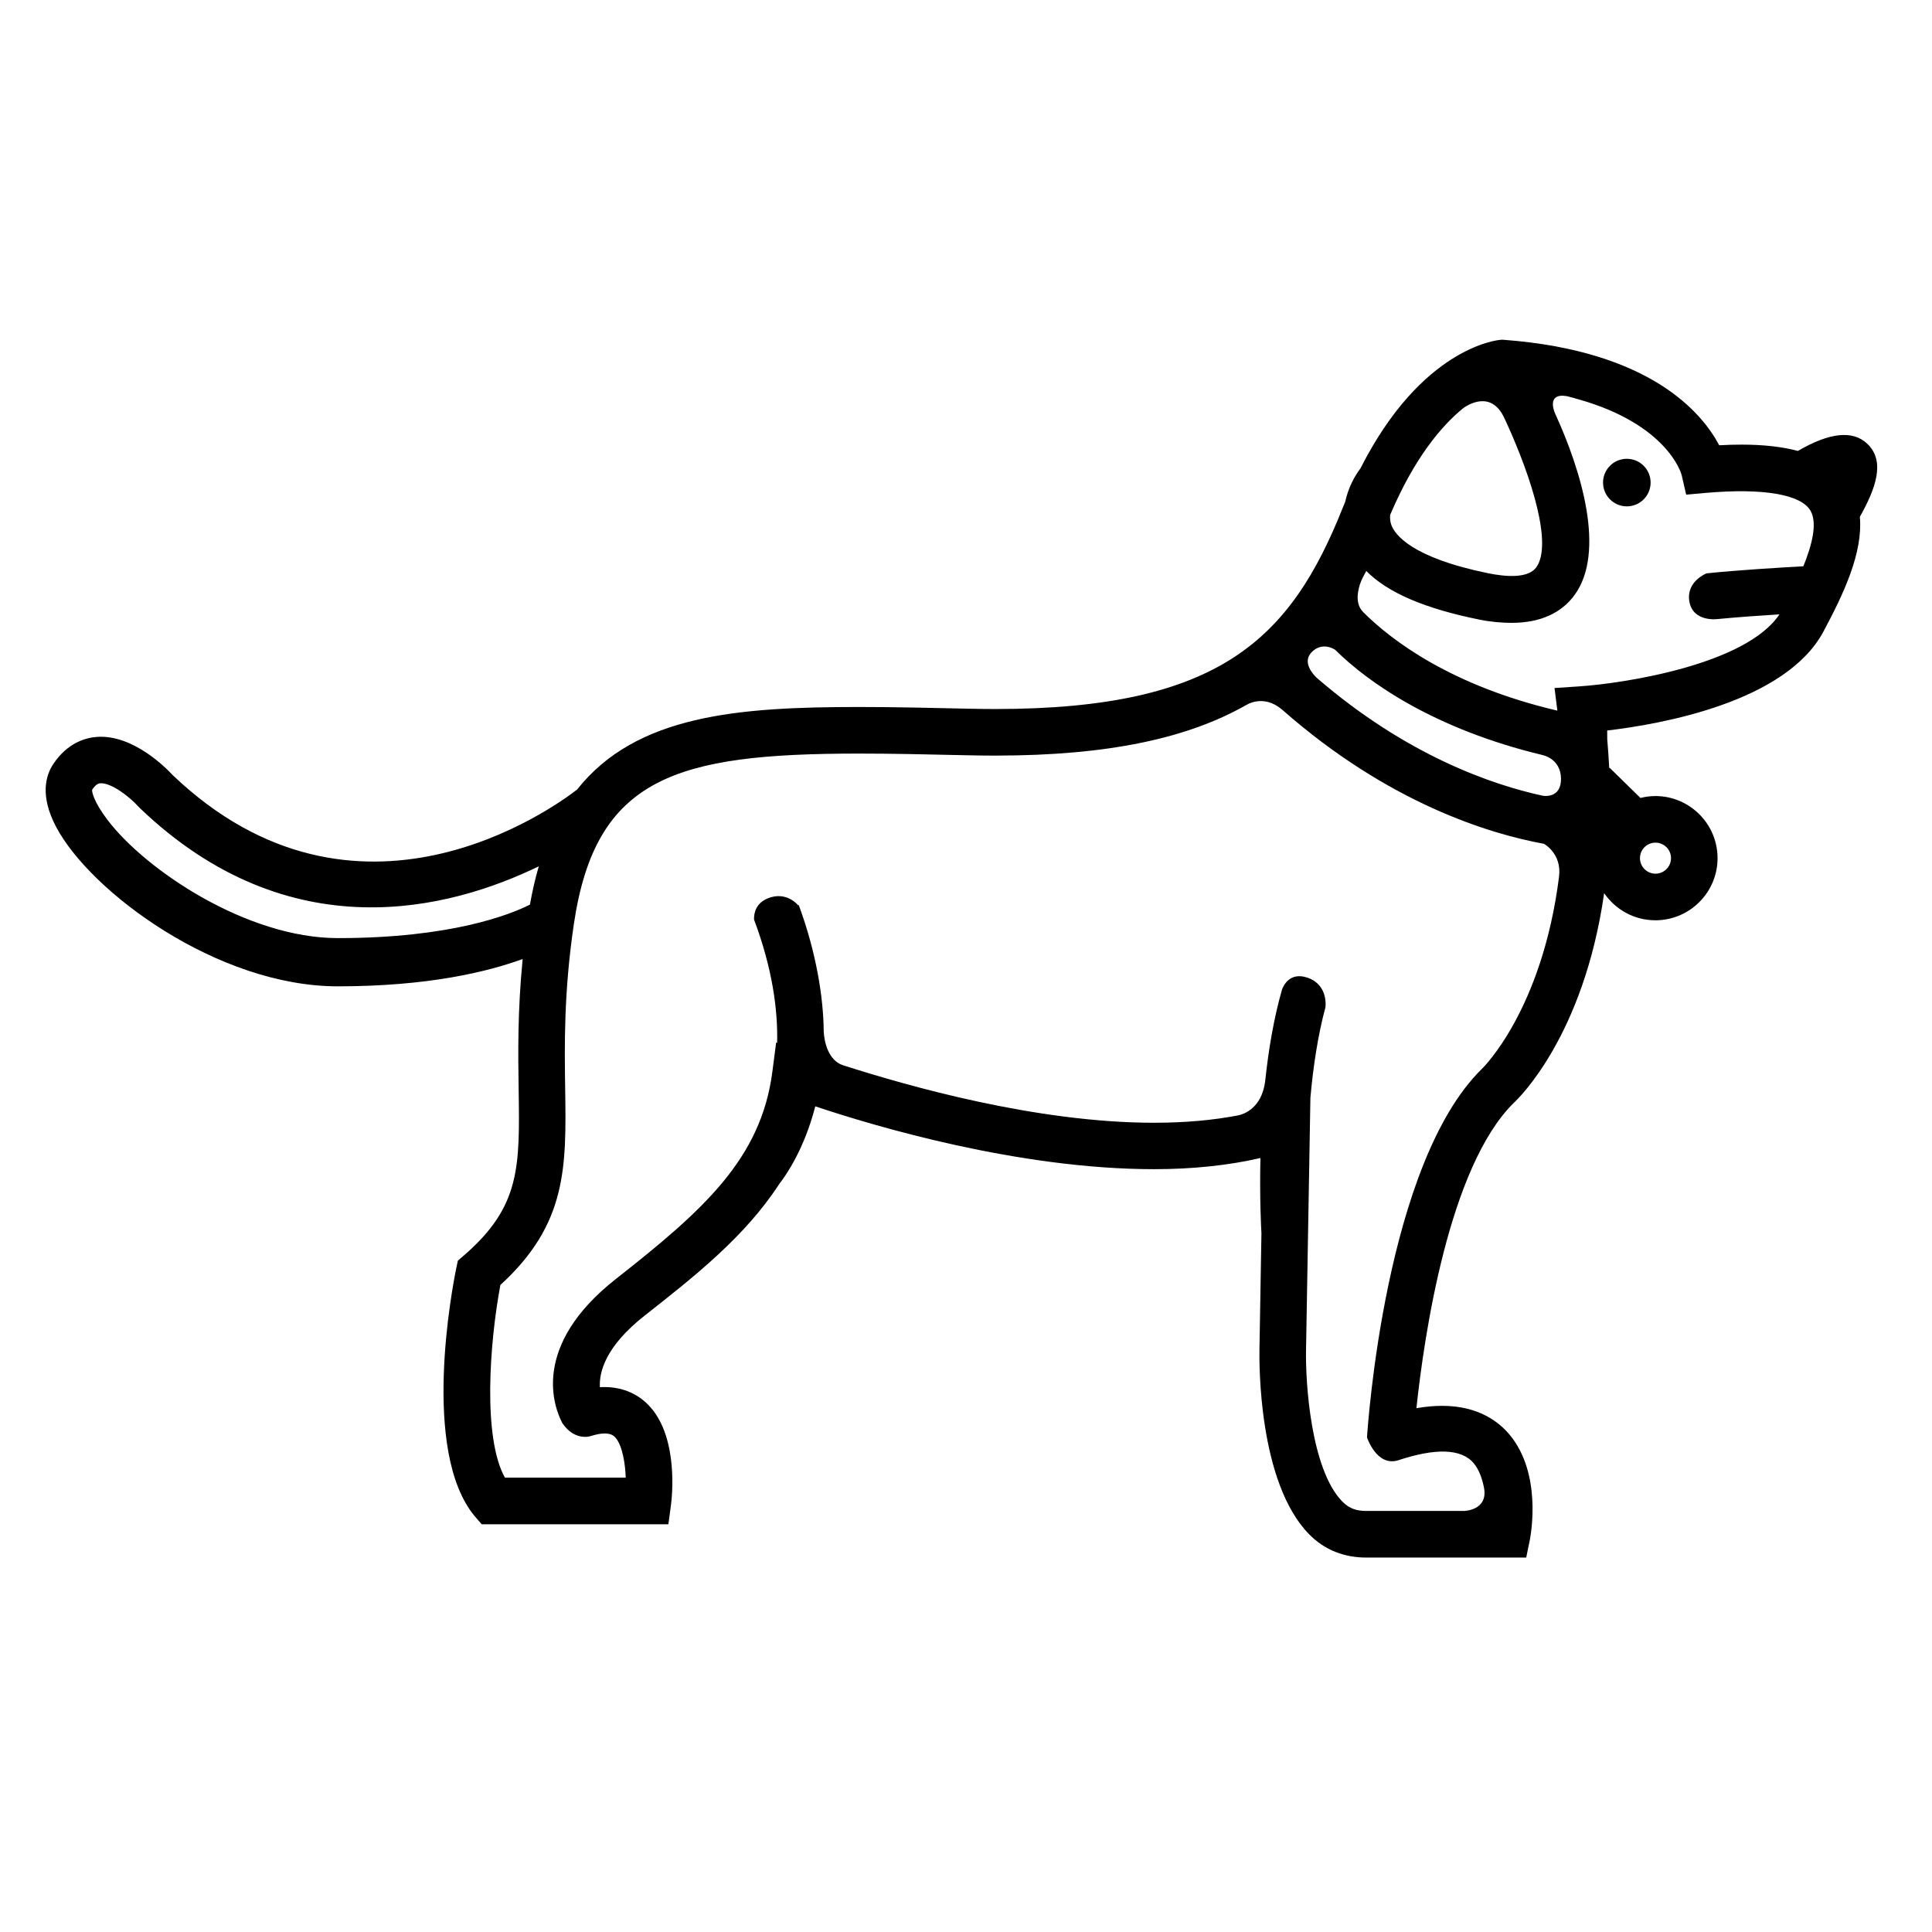 <?xml version="1.0" encoding="UTF-8"?>
<!-- Uploaded to: SVG Repo, www.svgrepo.com, Generator: SVG Repo Mixer Tools -->
<svg fill="#000000" width="800px" height="800px" version="1.1" viewBox="144 144 512 512" xmlns="http://www.w3.org/2000/svg">
 <g>
  <path d="m581.43 271.89c0 3.481-2.82 6.301-6.301 6.301-3.481 0-6.305-2.82-6.305-6.301 0-3.484 2.824-6.305 6.305-6.305 3.481 0 6.301 2.82 6.301 6.305"/>
  <path d="m638.86 261.61c-3.828-3.656-10.016-3.008-18.395 1.891-4.176-1.113-9.141-1.672-14.957-1.672-1.859 0-3.84 0.055-5.898 0.172-4.508-8.535-18.156-25.02-57.031-27.941l-0.484-0.035-0.473 0.039c-0.926 0.074-20.898 2.066-37.094 34.082-1.531 1.996-3.25 5.144-4.039 8.867-0.223 0.527-0.438 1.039-0.656 1.578-13.766 34.57-32.5 53.309-92.047 53.309-2.281 0-4.625-0.031-7.031-0.086-9.281-0.211-19.789-0.453-29.074-0.453-32.082 0-59.094 2.098-74.754 21.887-6.027 4.676-58.348 42.758-107.2-3.871-1.633-1.777-10.352-10.676-19.906-10.102-3.258 0.215-7.918 1.629-11.629 7.09-2.102 3.109-3.684 8.543 0.715 16.836 9.129 17.199 42.738 42.195 74.629 42.188 23.797 0 39.578-3.805 48.977-7.238-1.371 13.859-1.211 25.137-1.066 34.562 0.309 20.676 0.457 31.043-14.52 44.008l-1.586 1.359-0.43 2.023c-1.012 4.922-9.445 48.5 4.906 65.723l1.848 2.125h49.469l0.699-5.281c0.227-1.754 2.004-17.25-5.43-25.715-3.352-3.809-8.027-5.656-13.426-5.336-0.227-3.977 1.449-10.797 11.922-19.016 13.141-10.328 26.555-20.887 35.609-34.828 1.812-2.324 6.648-9.281 9.547-20.586 15.77 5.281 53.93 16.656 89.77 16.656 10.379 0 19.809-1.023 28.203-2.957-0.238 10.555 0.18 18.41 0.266 19.98l-0.523 30.637c-0.066 3.582-0.336 35.297 13.141 49.07 4.18 4.266 9.422 6.195 15.156 6.195h42.395l0.961-4.695c0.348-1.797 3.141-17.574-5.301-27.789-2.91-3.527-8.383-7.723-17.941-7.723-2.137 0-4.41 0.207-6.816 0.621 2.019-18.918 8.535-64.004 25.855-80.961 0.996-0.918 18.461-17.504 23.895-55.531 2.973 4.344 7.949 7.195 13.586 7.195 9.078 0 16.469-7.387 16.469-16.465 0-9.074-7.391-16.461-16.469-16.461-1.367 0-2.695 0.188-3.965 0.504l-8.168-7.996-0.109 0.105c-0.121-2.492-0.301-5.043-0.523-7.652l-0.016-2.328c14.57-1.715 47.34-7.594 57.297-26.203 5.309-9.922 10.535-20.895 9.656-30.414 4.164-7.418 6.875-14.699 1.984-19.367zm-56.145 105.7c2.273 0 4.121 1.844 4.121 4.109 0 2.273-1.848 4.117-4.121 4.117-2.266 0-4.106-1.848-4.106-4.117-0.008-2.266 1.832-4.109 4.106-4.109zm-51.047-115.07c1.09-0.805 7.551-5.144 11.062 2.707 0.137 0.293 0.281 0.59 0.414 0.887 0.016 0.047 0.035 0.09 0.066 0.133 6.856 15.008 12.238 32.414 7.914 38.391-2.172 2.988-8.105 2.5-12.707 1.566-20.551-4.188-24.816-10.363-25.703-12.816-0.316-0.902-0.383-1.793-0.309-2.644 6.41-15.086 13.535-23.512 19.262-28.223zm-298.13 140.37c-0.008 0-0.008 0 0 0-24.141 0-50.922-18.051-60.973-31.227-3.84-5.031-4.242-7.644-4.141-8.113 1.094-1.617 1.879-1.672 2.211-1.699 2.883-0.109 7.617 3.488 10.062 6.203l0.336 0.352c39.762 38.098 82.211 26.887 105.75 15.457-0.926 3.141-1.703 6.535-2.348 10.156-5.152 2.59-20.742 8.871-50.902 8.871zm323.62-16.242c-4.488 35.336-20.133 50.598-20.426 50.879-25.582 25.035-30.273 94.711-30.461 97.668 0 0 2.484 7.699 8.117 6.125 9.891-3.301 16.867-3.231 20.199 0.777 1.43 1.734 2.262 4.176 2.719 6.621 0.988 5.898-5.356 5.981-5.356 5.981h-25.895c-2.434 0-4.445-0.57-6.316-2.484-8.387-8.543-9.793-31.703-9.629-40.043l1.16-66.965c0.715-8.098 1.965-16.52 4.004-24.059-0.004 0-0.016 0.012-0.016 0.012s0.816-5.812-4.676-7.754c-4.742-1.672-6.457 2.074-6.84 3.125-2.191 7.652-3.586 16.062-4.457 24.223-0.004 0.039-0.004 0.07-0.012 0.105-0.91 7.141-5.715 8.695-7.023 8.984-6.715 1.309-14.219 1.98-22.434 1.98-31.285 0-65.488-9.824-82.293-15.203-5.117-1.594-5.223-9.008-5.223-9.008h-0.004c-0.09-8.832-1.891-20.691-6.656-33.594-0.035 0.059-0.059 0.25-0.059 0.25s-3.078-3.996-8.156-1.895c-3.094 1.281-3.641 3.828-3.602 5.594 4.805 12.809 6.34 23.734 6.125 32.684l-0.262-0.09-1.004 7.742c-2.992 23.125-18.344 36.742-41.422 54.879-22.762 17.879-16.398 34.121-14.242 38.23 3.113 4.594 6.961 3.613 7.488 3.457l0.066-0.02c1.387-0.438 2.609-0.68 3.637-0.68 1.652 0 2.379 0.508 2.91 1.117 1.844 2.09 2.602 7.07 2.699 10.594h-32.012c-5.898-10.59-4.098-35.605-1.199-51.07 17.699-16.176 17.477-31.234 17.168-51.988-0.172-11.406-0.379-25.59 2.316-43.742 5.769-38.824 27.004-45.09 75.578-45.09 8.484 0 17.285 0.188 28.789 0.449 2.508 0.055 4.941 0.086 7.32 0.086 30.191 0 51.137-4.676 66.477-13.402l-0.035 0.039s4.516-3.09 9.492 1.145c0.047 0.039 0.07 0.055 0.117 0.09 28.215 24.824 54.996 32.883 69.305 35.5 0.004-0.023 4.844 2.586 4.019 8.75zm-4.309-21.492c-13.055-2.816-35.918-10.496-59.941-31.281-0.656-0.629-3.965-3.977-1.352-6.715 2.91-3.043 6.273-0.676 6.273-0.676v-0.004c8.828 8.777 26.48 21.055 54.926 27.887l0.016 0.016s4.867 0.875 4.914 6.293c0.031 5.312-4.684 4.512-4.836 4.481zm69.059-60.801c-5.996 0.328-17.684 1.023-25.68 1.879-0.09 0.035-5.492 2.191-4.516 7.531 0.992 5.387 7.305 4.586 7.305 4.586v0.004c4.832-0.48 11.039-0.922 16.555-1.266-8.867 13.305-41.055 18.289-53.07 19.09l-6.535 0.434 0.75 5.992c-28.113-6.578-44.008-18.633-51.5-26.156-2.637-2.691-0.797-7.113-0.891-7.113h-0.004c0.59-1.762 1.18-2.586 1.75-3.742 5.777 5.836 15.645 9.977 29.887 12.871 3.133 0.641 6.031 0.875 8.691 0.875 7.402 0 13.113-2.516 16.66-7.426 8.227-11.371 1.824-32.797-5.223-48.109v-0.012s-2.508-5.496 3.152-4.527c0.695 0.172 1.289 0.332 1.945 0.508 0.508 0.168 0.898 0.289 1.266 0.367 23.285 6.629 27.043 19.406 27.199 19.996l1.199 5.223 5.34-0.469c15.09-1.309 25.039 0.422 27.574 4.664 1.953 3.266 0.438 9.16-1.855 14.801z"/>
 </g>
</svg>